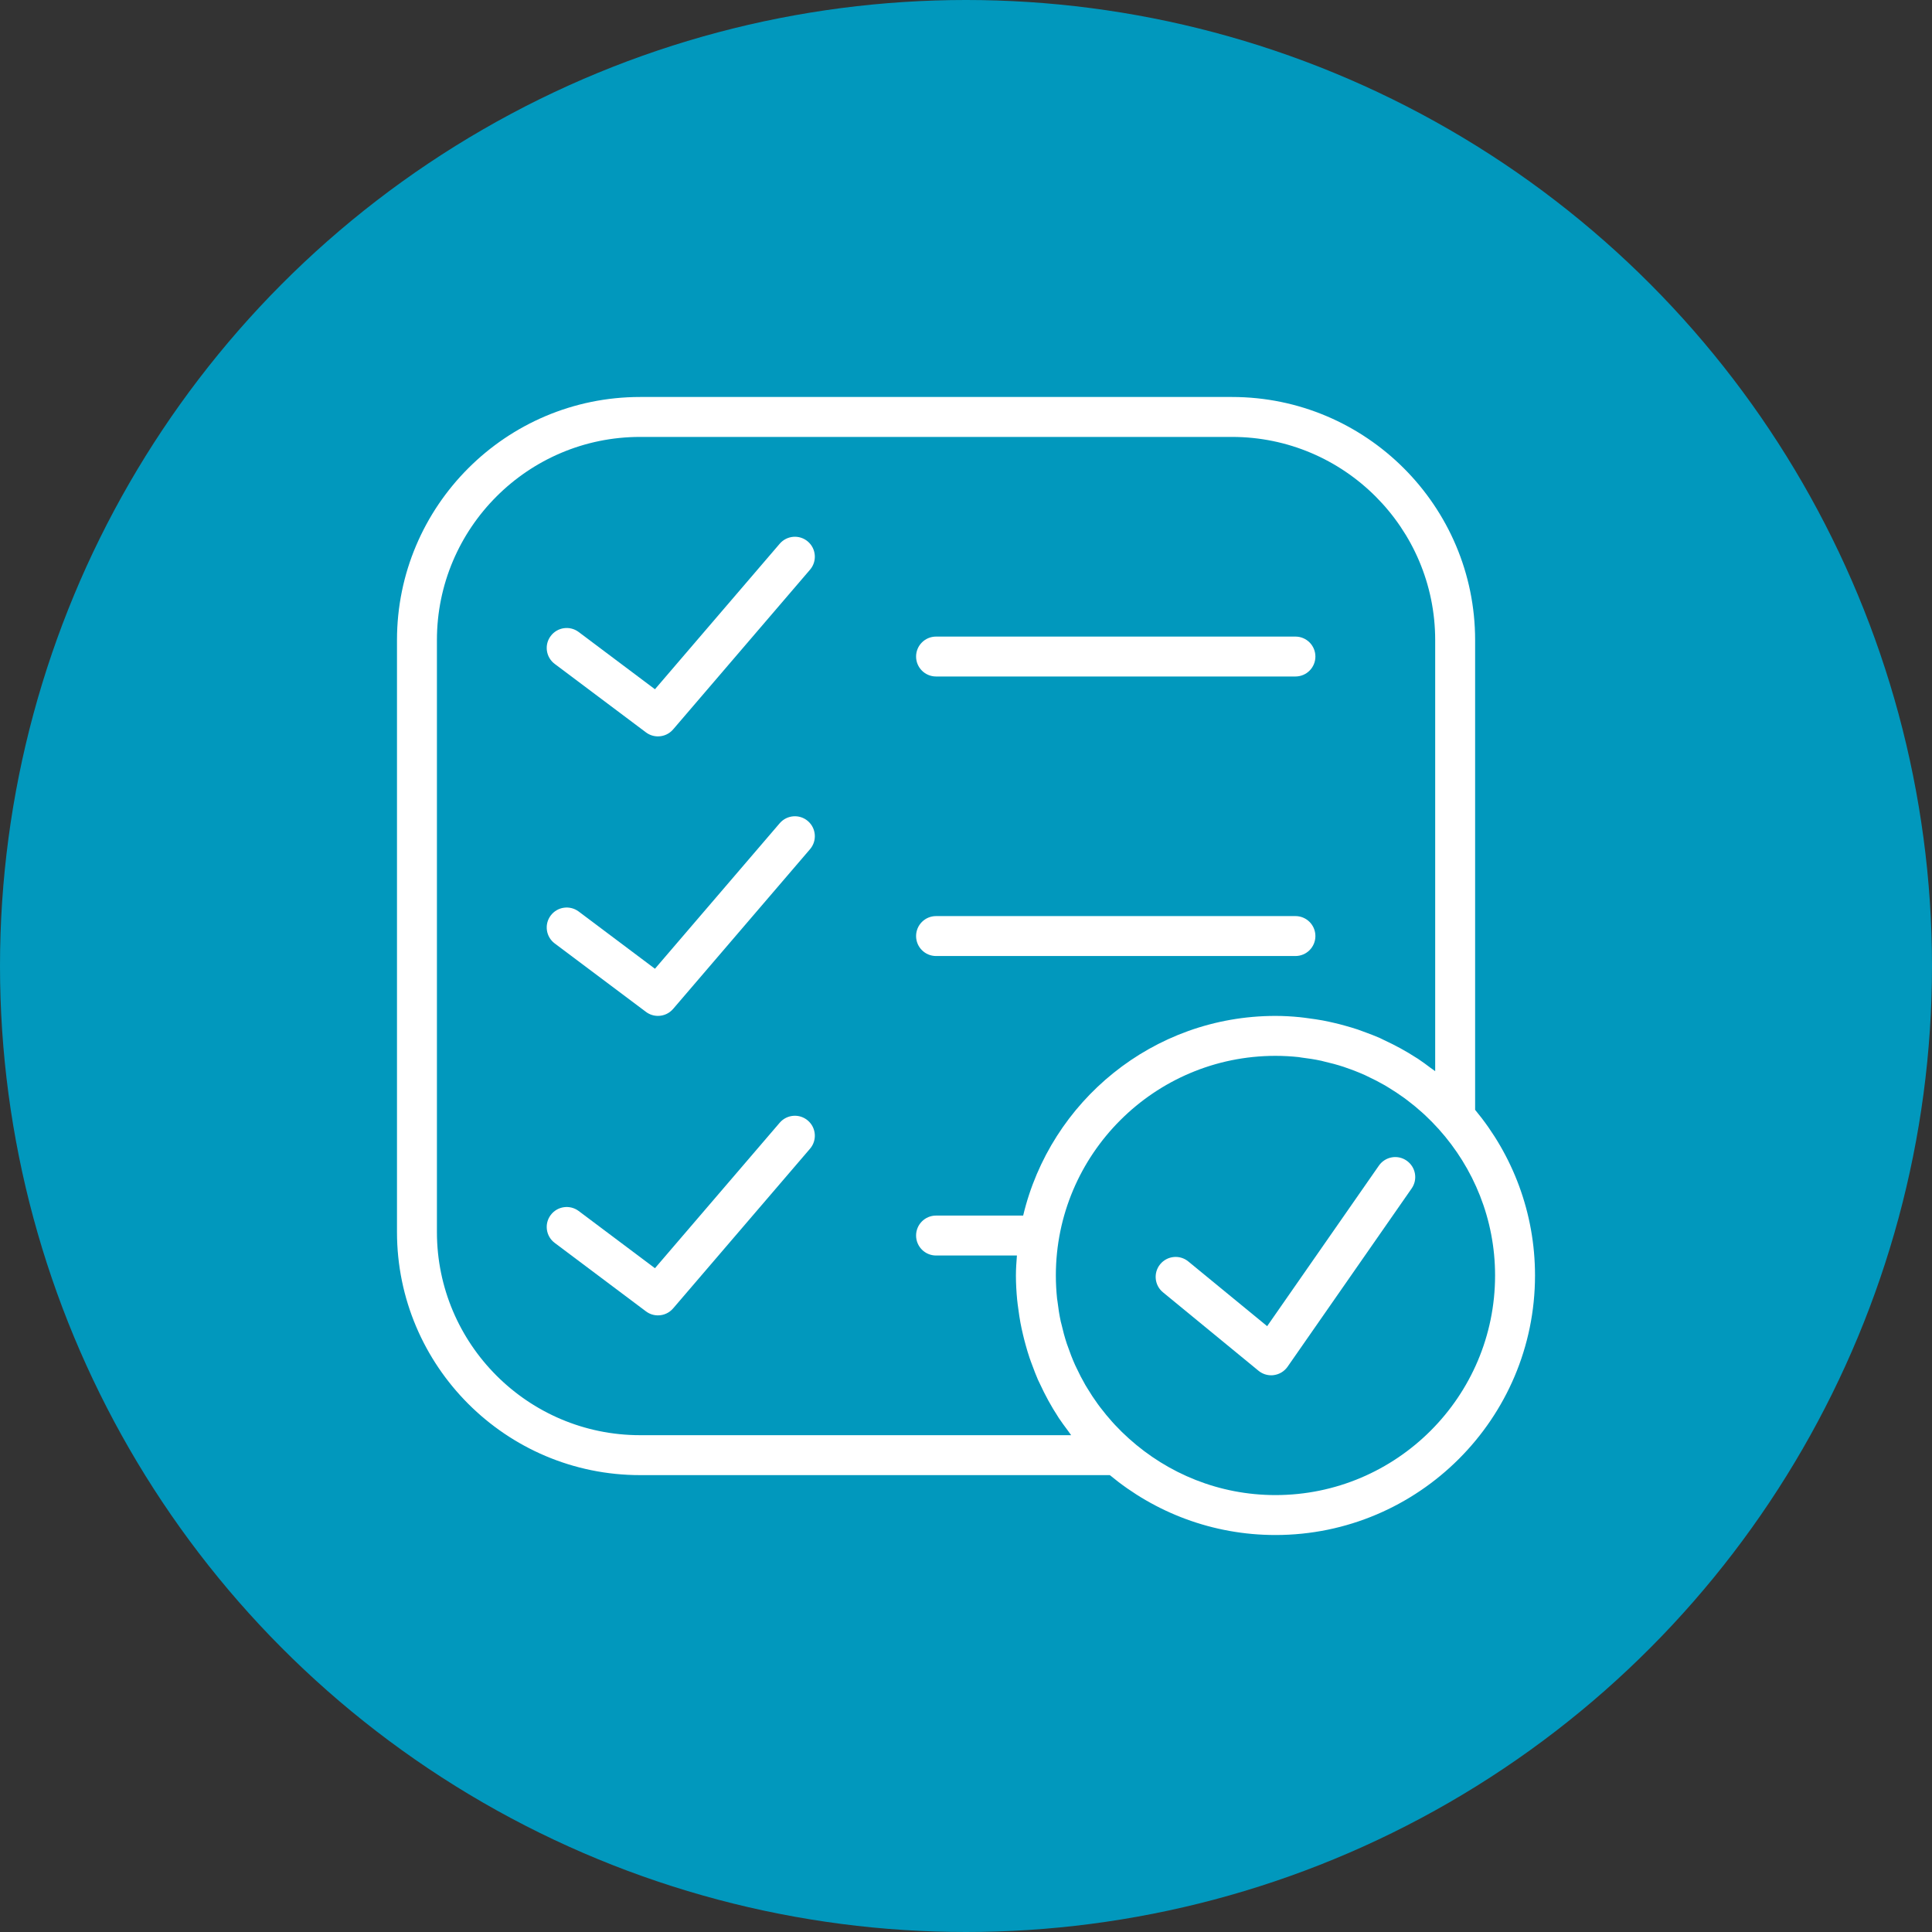 <svg xmlns="http://www.w3.org/2000/svg" width="73" height="73" viewBox="0 0 73 73" fill="none"><rect x="0" y="0" width="73" height="73" fill="#333333" stroke="none"/><circle cx="36.5" cy="36.5" r="36.5" fill="#0198BD"></circle><g clip-path="url(#clip0_2927_662)"><path d="M52.1 44.044L47.879 50.109L44.9 47.664C44.578 47.399 44.102 47.447 43.838 47.768C43.573 48.09 43.62 48.566 43.943 48.83L47.553 51.794C47.688 51.905 47.858 51.965 48.032 51.965C48.066 51.965 48.1 51.963 48.135 51.957C48.343 51.929 48.53 51.814 48.651 51.641L53.339 44.905C53.577 44.564 53.493 44.094 53.15 43.855C52.808 43.616 52.339 43.701 52.1 44.044Z" fill="white"></path><path d="M55.737 41.935V24.185C55.737 19.12 51.616 15 46.551 15H24.185C19.12 15 15 19.12 15 24.185V46.551C15 51.616 19.12 55.737 24.185 55.737H41.935C43.635 57.149 45.816 58 48.193 58C53.6 58 58 53.6 58 48.193C58 45.816 57.149 43.635 55.737 41.935ZM24.185 54.228C19.953 54.228 16.509 50.785 16.509 46.551V24.185C16.509 19.952 19.953 16.509 24.185 16.509H46.551C50.784 16.509 54.228 19.952 54.228 24.185V40.474C54.172 40.43 54.111 40.392 54.054 40.349C53.895 40.23 53.737 40.111 53.571 40.002C53.554 39.99 53.535 39.981 53.517 39.969C53.13 39.718 52.722 39.496 52.298 39.3C52.241 39.273 52.185 39.243 52.128 39.217C51.962 39.144 51.792 39.081 51.622 39.017C51.514 38.977 51.406 38.935 51.297 38.898C51.14 38.846 50.983 38.8 50.824 38.756C50.688 38.718 50.553 38.682 50.416 38.651C50.272 38.618 50.129 38.585 49.982 38.558C49.809 38.526 49.634 38.501 49.458 38.478C49.34 38.463 49.224 38.444 49.104 38.433C48.803 38.403 48.498 38.386 48.193 38.386C43.566 38.386 39.686 41.612 38.66 45.93H35.368C34.952 45.93 34.614 46.267 34.614 46.684C34.614 47.101 34.952 47.439 35.368 47.439H38.424C38.405 47.688 38.386 47.939 38.386 48.193C38.386 48.498 38.404 48.803 38.432 49.104C38.443 49.224 38.461 49.341 38.477 49.46C38.5 49.634 38.525 49.808 38.557 49.98C38.584 50.127 38.617 50.273 38.651 50.418C38.682 50.553 38.717 50.686 38.754 50.82C38.799 50.981 38.845 51.141 38.899 51.299C38.934 51.405 38.975 51.509 39.014 51.614C39.079 51.788 39.143 51.96 39.217 52.129C39.239 52.179 39.266 52.227 39.288 52.277C39.49 52.715 39.719 53.137 39.981 53.537C39.987 53.548 39.994 53.559 40 53.569C40.111 53.736 40.23 53.895 40.349 54.055C40.392 54.112 40.43 54.172 40.473 54.228H24.185ZM48.193 56.491C46.065 56.491 44.127 55.679 42.657 54.356C42.474 54.193 42.3 54.022 42.134 53.844C42.097 53.805 42.061 53.765 42.025 53.725C41.867 53.549 41.718 53.368 41.576 53.181C41.544 53.138 41.511 53.095 41.479 53.051C41.339 52.858 41.208 52.66 41.086 52.456C41.061 52.415 41.035 52.375 41.011 52.333C40.888 52.12 40.775 51.901 40.671 51.678C40.654 51.642 40.636 51.608 40.62 51.572C40.516 51.339 40.424 51.1 40.341 50.858C40.331 50.828 40.319 50.799 40.309 50.77C40.228 50.524 40.161 50.273 40.103 50.019C40.096 49.99 40.086 49.961 40.08 49.931C40.026 49.681 39.987 49.428 39.957 49.173C39.953 49.138 39.945 49.103 39.941 49.067C39.911 48.778 39.895 48.487 39.895 48.193C39.895 43.618 43.618 39.895 48.193 39.895C48.487 39.895 48.779 39.911 49.069 39.942C49.103 39.946 49.135 39.954 49.169 39.958C49.426 39.989 49.681 40.028 49.933 40.083C49.961 40.089 49.988 40.098 50.017 40.105C50.272 40.163 50.524 40.23 50.772 40.311C50.799 40.32 50.827 40.331 50.855 40.341C51.099 40.424 51.34 40.518 51.575 40.623C51.608 40.639 51.641 40.656 51.674 40.671C51.899 40.776 52.12 40.89 52.336 41.014C52.375 41.037 52.414 41.062 52.452 41.085C52.658 41.21 52.859 41.341 53.054 41.483C53.096 41.513 53.136 41.544 53.177 41.575C53.367 41.718 53.551 41.87 53.729 42.03C53.767 42.064 53.805 42.097 53.841 42.132C54.021 42.3 54.195 42.477 54.362 42.663C55.681 44.131 56.491 46.067 56.491 48.193C56.491 52.768 52.768 56.491 48.193 56.491Z" fill="white"></path><path d="M35.369 25.561H48.948C49.364 25.561 49.702 25.224 49.702 24.807C49.702 24.39 49.364 24.053 48.948 24.053H35.369C34.952 24.053 34.614 24.39 34.614 24.807C34.614 25.224 34.952 25.561 35.369 25.561Z" fill="white"></path><path d="M35.369 36.123H48.948C49.364 36.123 49.702 35.786 49.702 35.368C49.702 34.951 49.364 34.614 48.948 34.614H35.369C34.952 34.614 34.614 34.951 34.614 35.368C34.614 35.786 34.952 36.123 35.369 36.123Z" fill="white"></path><path d="M29.461 20.545L24.747 26.043L21.865 23.88C21.532 23.63 21.059 23.697 20.809 24.031C20.558 24.363 20.626 24.836 20.96 25.086L24.408 27.673C24.544 27.775 24.702 27.824 24.861 27.824C25.074 27.824 25.285 27.734 25.434 27.56L30.607 21.525C30.878 21.209 30.841 20.733 30.525 20.462C30.21 20.192 29.733 20.228 29.461 20.545Z" fill="white"></path><path d="M29.461 31.106L24.747 36.604L21.865 34.441C21.532 34.192 21.059 34.259 20.809 34.592C20.558 34.925 20.626 35.398 20.96 35.648L24.408 38.234C24.544 38.336 24.702 38.385 24.861 38.385C25.074 38.385 25.285 38.295 25.434 38.121L30.607 32.086C30.878 31.77 30.841 31.294 30.525 31.023C30.21 30.753 29.733 30.789 29.461 31.106Z" fill="white"></path><path d="M29.461 42.422L24.747 47.919L21.865 45.757C21.532 45.508 21.059 45.575 20.809 45.908C20.558 46.241 20.626 46.714 20.96 46.963L24.408 49.55C24.544 49.652 24.702 49.701 24.861 49.701C25.074 49.701 25.285 49.611 25.434 49.437L30.607 43.403C30.878 43.087 30.841 42.611 30.525 42.34C30.21 42.069 29.733 42.105 29.461 42.422Z" fill="white"></path></g><defs><clipPath id="clip0_2927_662"><rect width="43" height="43" fill="white" transform="translate(15 15)"></rect></clipPath></defs></svg>